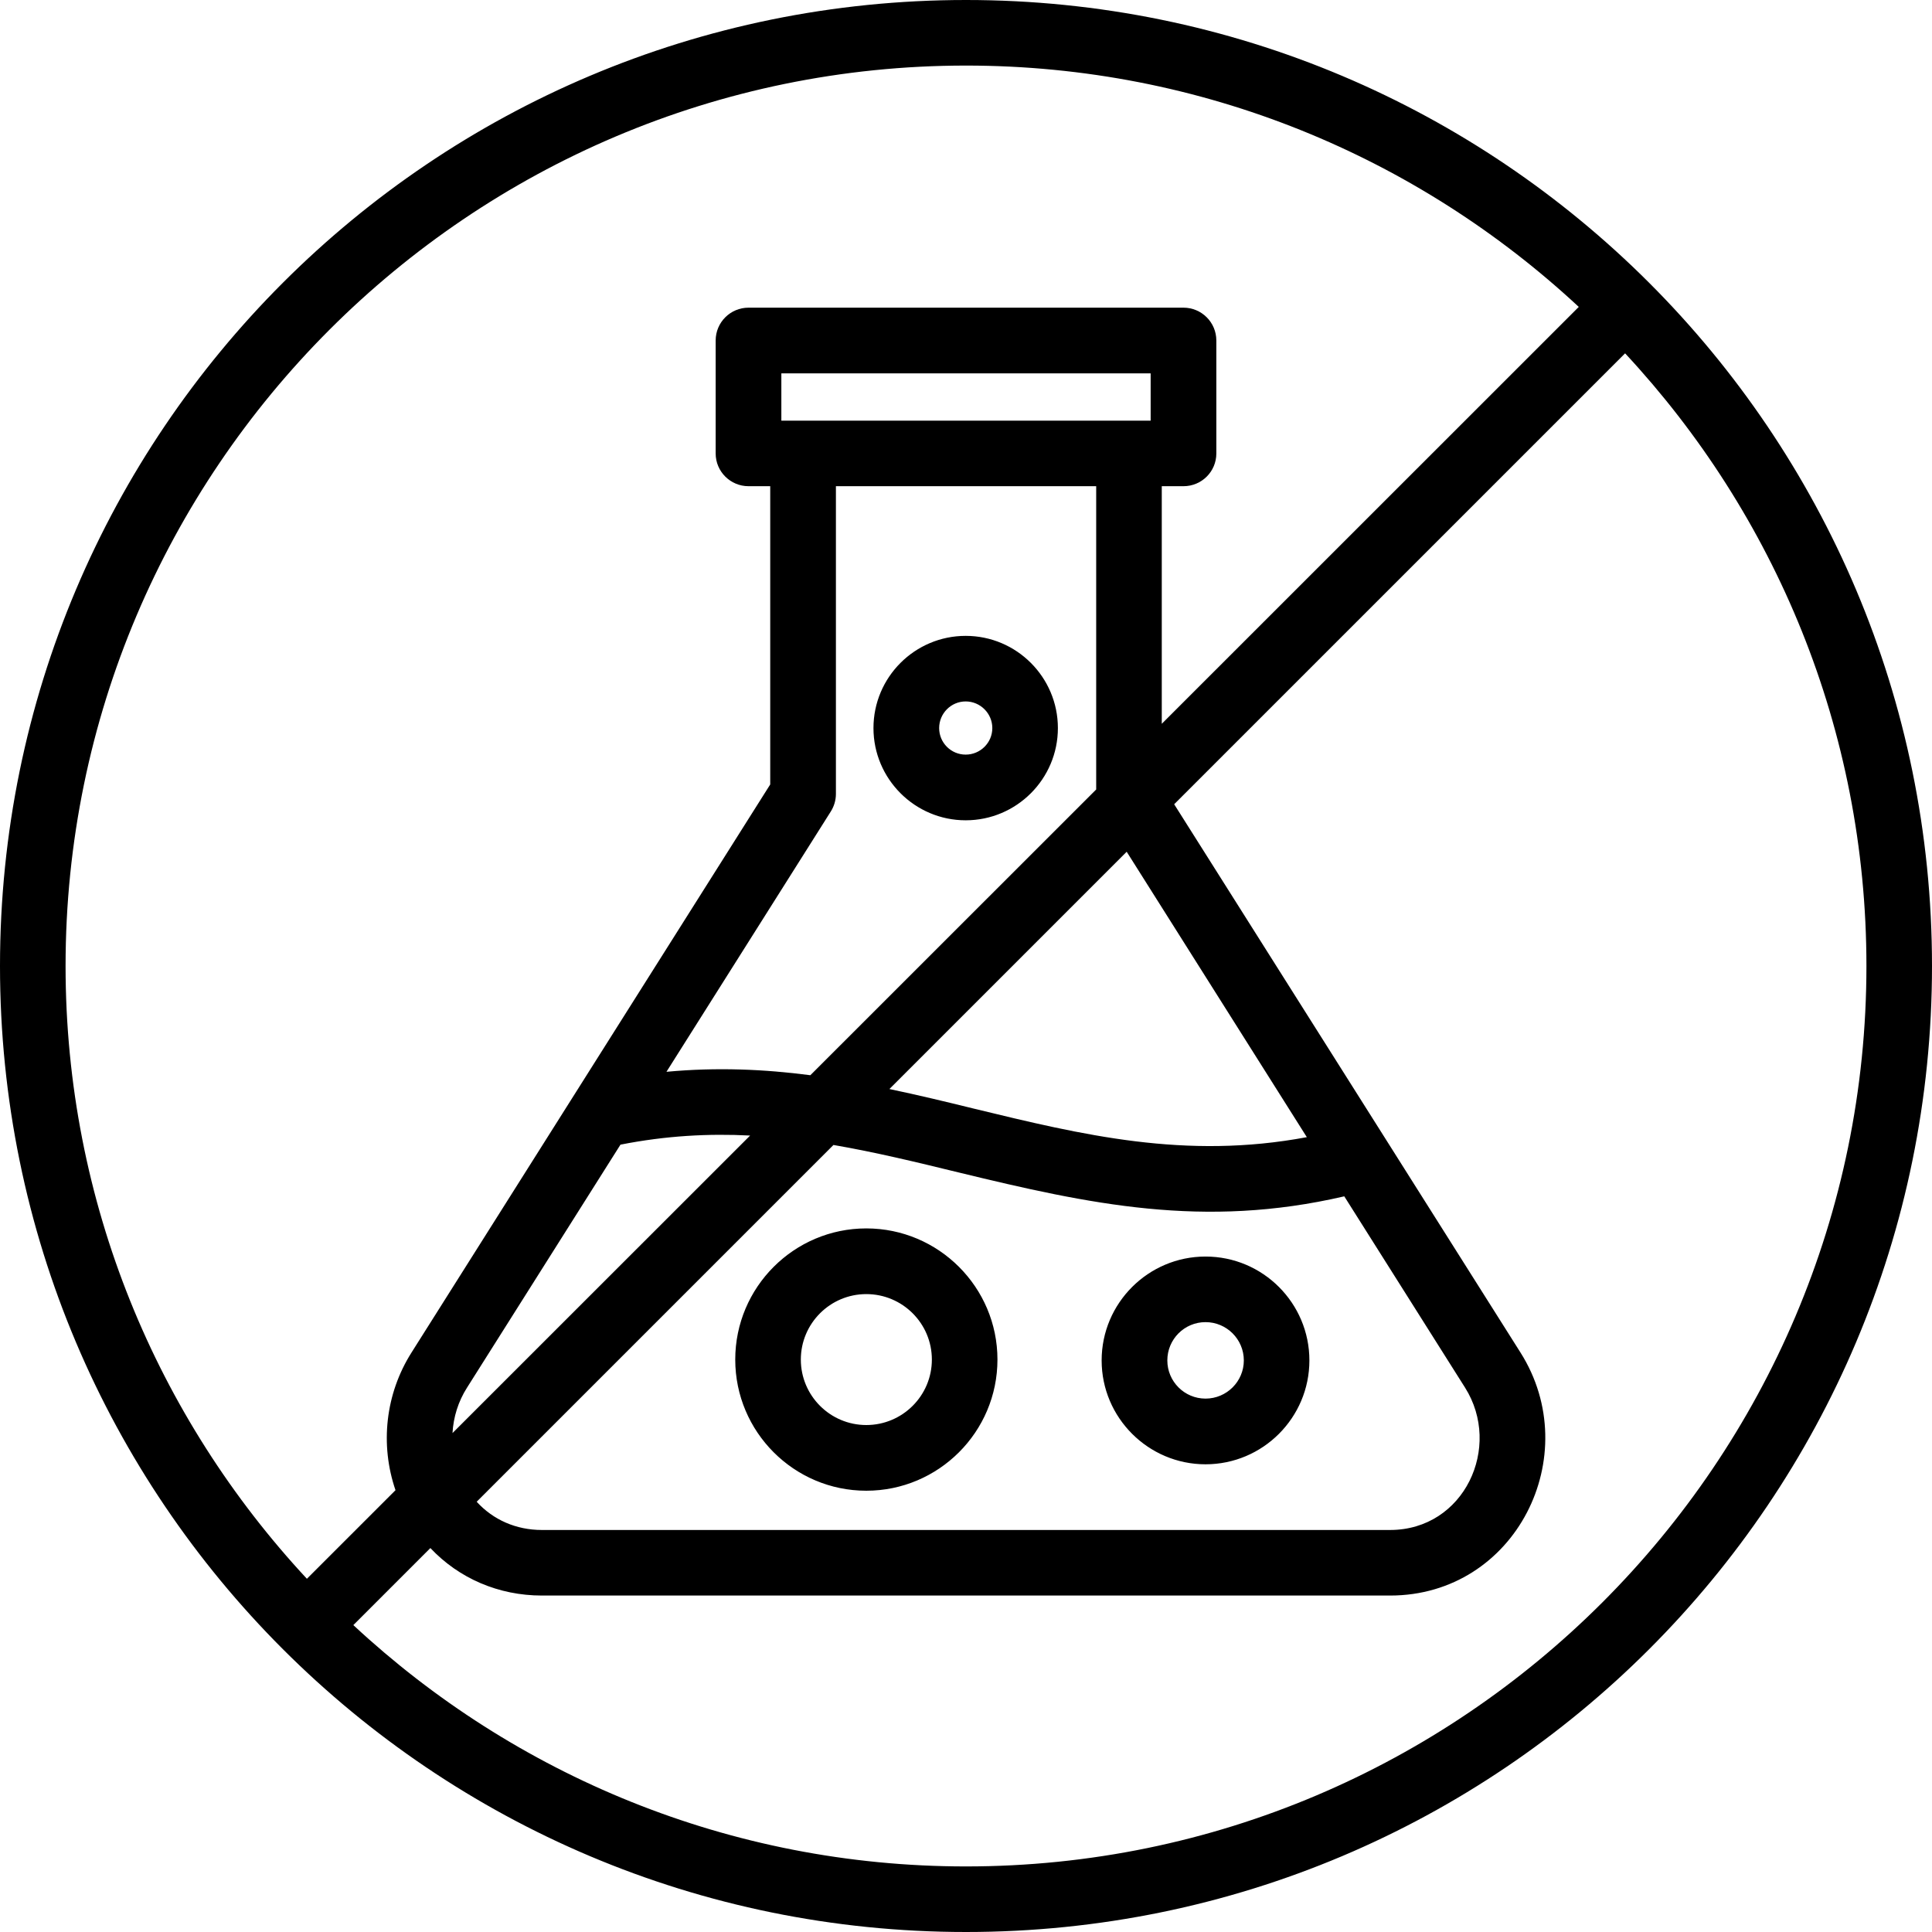 <svg version="1.2" preserveAspectRatio="xMidYMid meet" height="500" viewBox="0 0 375 375" zoomAndPan="magnify" width="500" xmlns:xlink="http://www.w3.org/1999/xlink" xmlns="http://www.w3.org/2000/svg"><g id="4e8b727da4"><rect style="fill:#ffffff;fill-opacity:1;stroke:none;" height="375" y="0" width="375" x="0"></rect><rect style="fill:#ffffff;fill-opacity:1;stroke:none;" height="375" y="0" width="375" x="0"></rect><path d="M 0 187.5 C 0 83.887 83.887 0 187.5 0 C 291.113 0 375 83.887 375 187.5 C 375 291.113 291.113 375 187.5 375 C 83.906 375 0 291.094 0 187.5 Z M 269.809 309.695 L 105.191 309.695 C 96.762 309.695 89.078 306.355 83.535 300.477 L 68.582 315.43 C 99.793 344.477 141.609 362.273 187.5 362.273 C 283.867 362.273 362.273 283.867 362.273 187.5 C 362.273 141.609 344.477 99.793 315.43 68.582 L 227.906 156.105 L 295.121 262.52 C 307.766 282.516 294.227 309.695 269.809 309.695 Z M 76.766 289.246 C 73.734 280.398 74.793 270.555 79.879 262.52 L 149.5 152.262 L 149.5 94.371 L 145.285 94.371 C 141.777 94.371 138.91 91.527 138.91 88.02 L 138.91 66.094 C 138.91 62.562 141.777 59.719 145.285 59.719 L 229.715 59.719 C 233.223 59.719 236.09 62.562 236.09 66.094 L 236.09 88.02 C 236.09 91.527 233.242 94.371 229.715 94.371 L 225.5 94.371 L 225.5 140.488 L 306.438 59.57 C 275.207 30.523 233.41 12.727 187.5 12.727 C 91.133 12.727 12.727 91.133 12.727 187.5 C 12.727 233.41 30.523 275.207 59.57 306.438 Z M 223.34 81.645 L 223.34 72.465 L 151.66 72.465 L 151.66 81.645 C 175.562 81.645 199.461 81.645 223.34 81.645 Z M 162.25 94.371 L 162.25 154.109 C 162.25 155.316 161.898 156.5 161.254 157.516 L 129.359 208.035 C 139.16 207.121 148.402 207.539 157.289 208.699 L 212.77 153.238 L 212.77 94.371 Z M 120.434 222.176 L 90.656 269.332 C 88.934 272.031 88 275.082 87.832 278.156 L 145.598 220.41 C 137.562 219.996 129.258 220.434 120.434 222.176 Z M 92.523 291.488 C 95.723 294.996 100.168 296.969 105.191 296.969 L 269.809 296.969 C 284.238 296.969 291.633 280.836 284.363 269.332 L 260.922 232.207 C 233.637 238.539 211.543 233.762 186.004 227.555 C 177.844 225.562 169.852 223.629 161.773 222.238 Z M 253.656 220.723 L 218.688 165.324 L 172.633 211.379 C 178.176 212.543 183.617 213.852 189.016 215.18 C 210.051 220.285 230.066 225.145 253.656 220.723 Z M 233.992 284.219 C 222.883 284.219 213.828 275.168 213.828 264.059 C 213.828 252.93 222.883 243.895 233.992 243.895 C 245.121 243.895 254.152 252.93 254.152 264.059 C 254.152 275.168 245.121 284.219 233.992 284.219 Z M 233.992 256.625 C 229.898 256.625 226.578 259.945 226.578 264.059 C 226.578 268.148 229.898 271.469 233.992 271.469 C 238.082 271.469 241.426 268.148 241.426 264.059 C 241.426 259.945 238.082 256.625 233.992 256.625 Z M 187.438 159.219 C 177.574 159.219 169.539 151.184 169.539 141.32 C 169.539 131.438 177.574 123.422 187.438 123.422 C 197.32 123.422 205.336 131.457 205.336 141.32 C 205.336 151.184 197.32 159.219 187.438 159.219 Z M 187.438 136.148 C 184.594 136.148 182.289 138.477 182.289 141.32 C 182.289 144.164 184.594 146.469 187.438 146.469 C 190.281 146.469 192.609 144.164 192.609 141.32 C 192.609 138.477 190.281 136.148 187.438 136.148 Z M 168.148 289.348 C 154.109 289.348 142.711 277.93 142.711 263.891 C 142.711 249.855 154.109 238.434 168.148 238.434 C 182.184 238.434 193.605 249.855 193.605 263.891 C 193.605 277.93 182.184 289.348 168.148 289.348 Z M 168.148 251.184 C 161.148 251.184 155.441 256.871 155.441 263.891 C 155.441 270.91 161.148 276.598 168.148 276.598 C 175.168 276.598 180.875 270.91 180.875 263.891 C 180.875 256.871 175.168 251.184 168.148 251.184 Z M 168.148 251.184" style="stroke:none;fill-rule:evenodd;fill:#000000;fill-opacity:1;"></path></g></svg>
